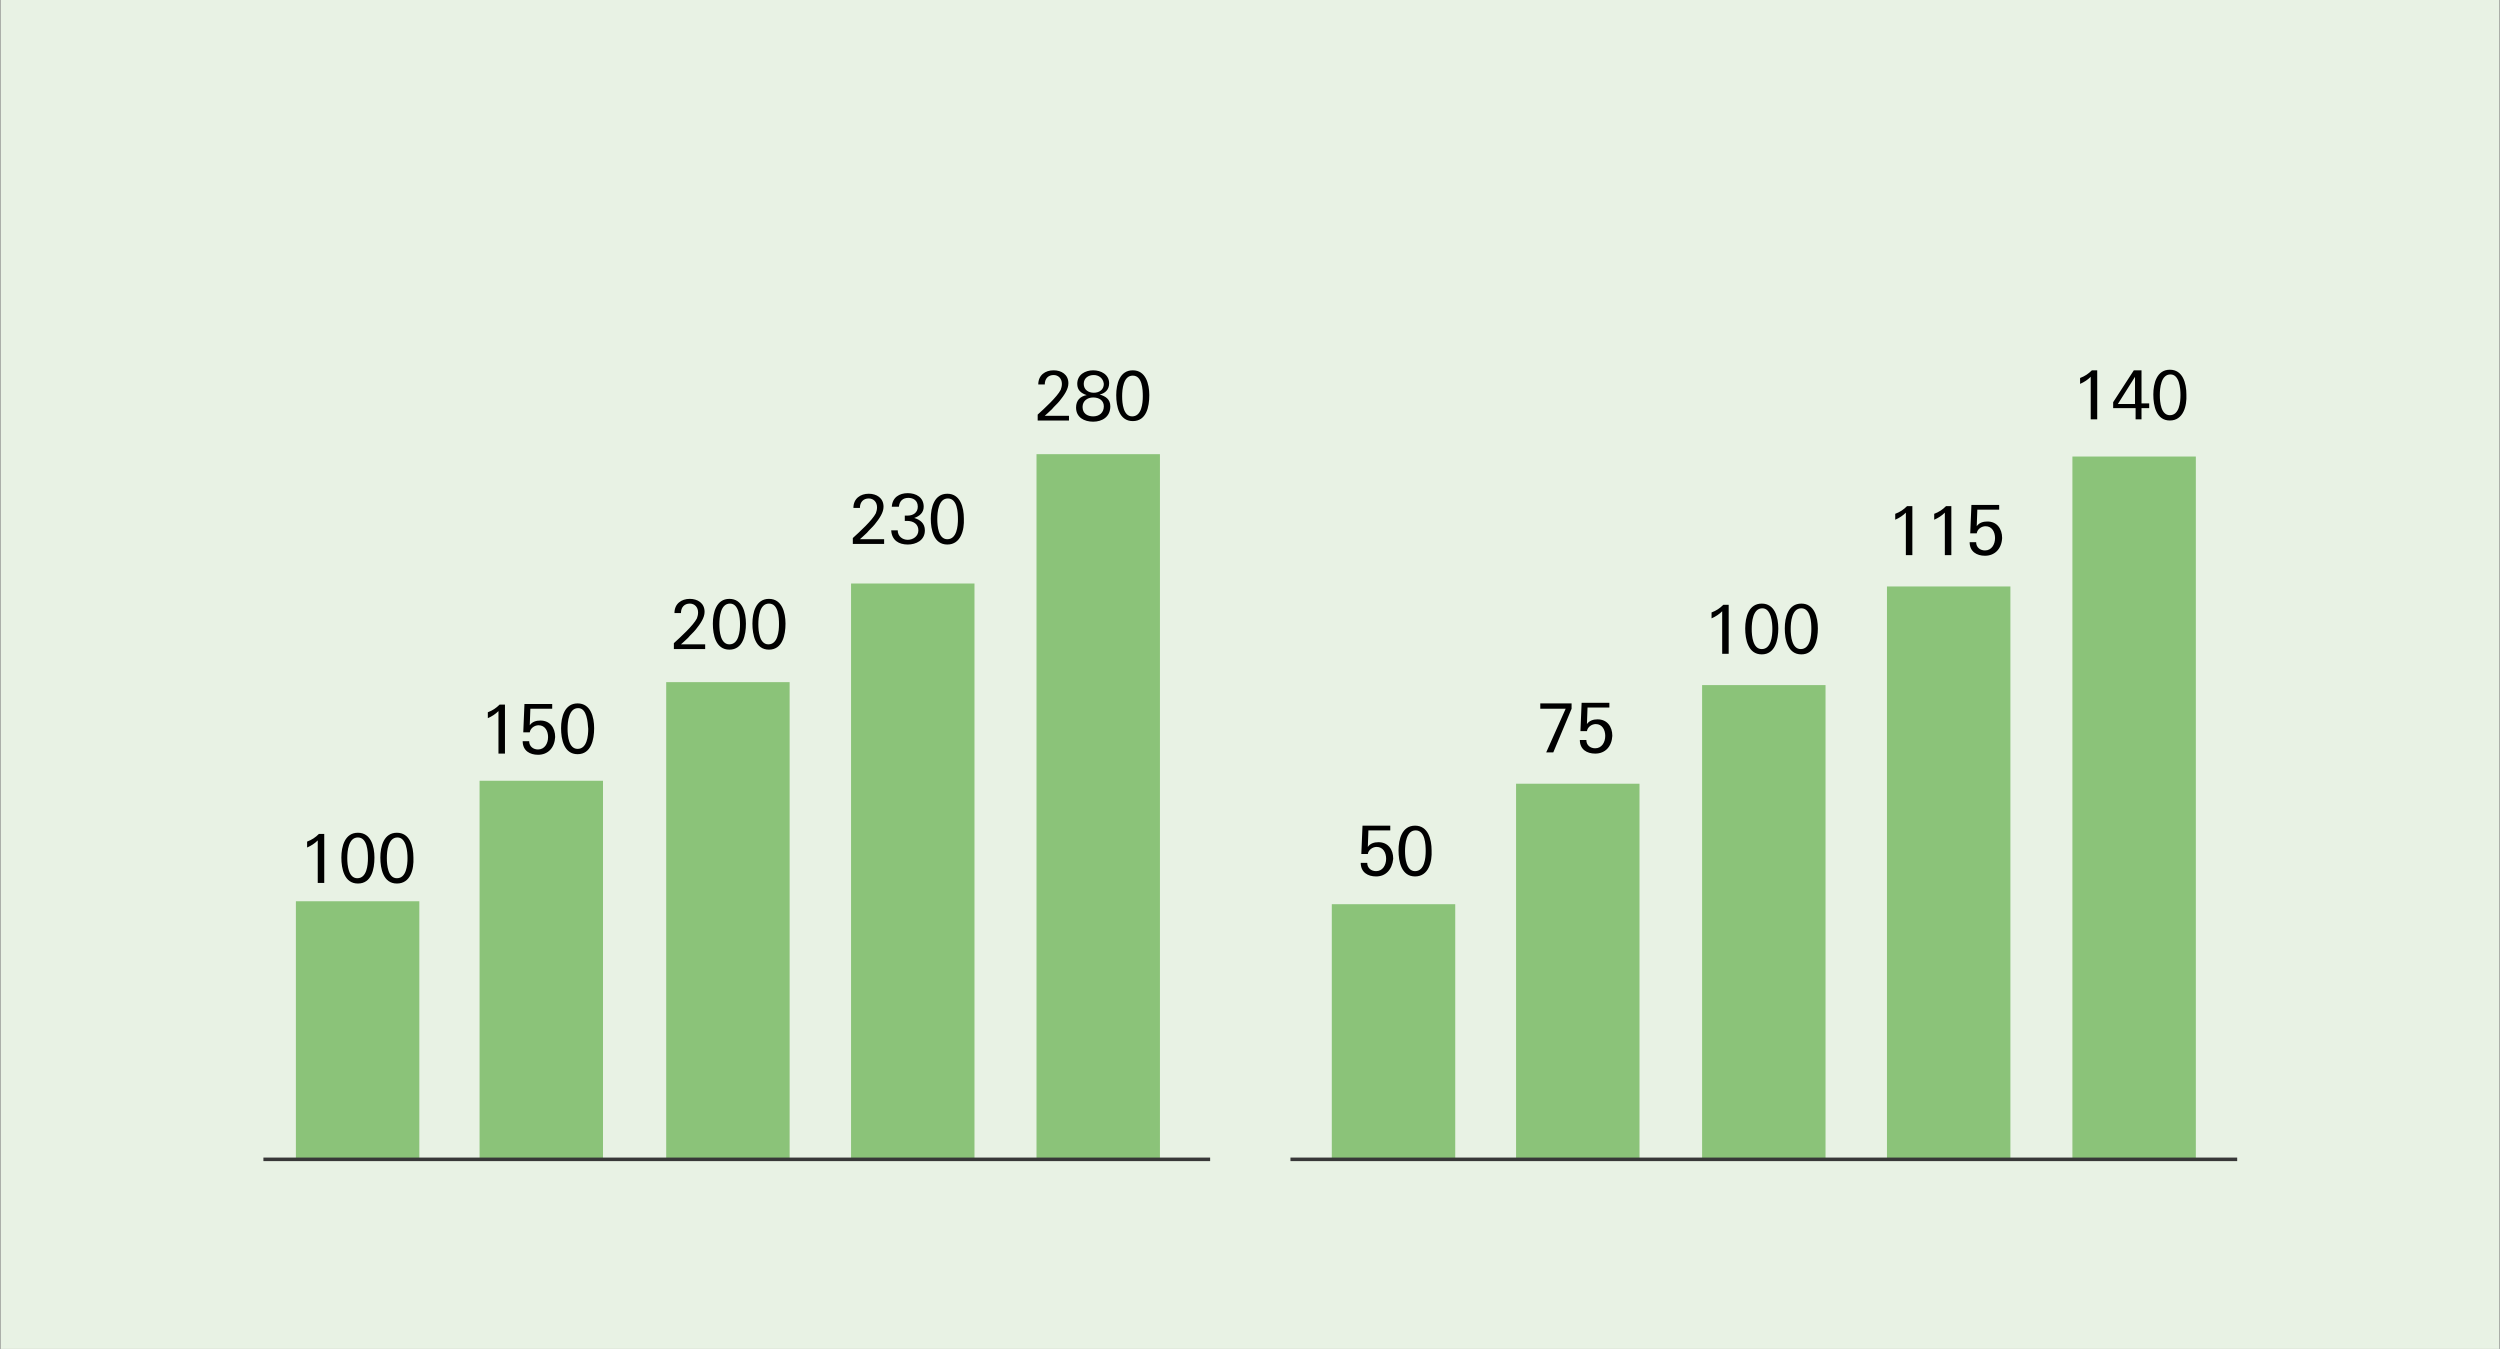 <?xml version="1.0" encoding="UTF-8"?>
<svg xmlns="http://www.w3.org/2000/svg" id="Layer_1" viewBox="0 0 423.3 228.4">
  <rect x="0" y="0" width="423.3" height="228.4" fill="#808080" stroke="none"/>
  <defs>
    <style>
            .cls-1{fill:none;stroke:#383838;stroke-miterlimit:10;stroke-width:.6px}.cls-2,.cls-3{stroke-width:0}.cls-3{fill:#8bc379}
        </style>
  </defs>
  <path style="fill:#e8f2e4;stroke-width:0" d="M.1 0h423.1v228.4H.1z"></path>
  <path class="cls-3" d="M50.1 152.6H71v43.7H50.1z"></path>
  <path class="cls-2" d="M53.8 149.5v-7.2c-.5.5-1.1.9-1.8 1.2v-1c.8-.3 1.4-.7 2-1.3h.9v8.3h-1.1ZM60.6 149.6c-2.3 0-2.8-2.5-2.8-4.4s.6-4.2 2.8-4.2 2.8 2.3 2.8 4.2c0 2-.5 4.4-2.8 4.4Zm0-7.8c-1.6 0-1.8 2.3-1.8 3.5s.2 3.4 1.7 3.4c1.6 0 1.8-2.2 1.8-3.4 0-1.1-.1-3.5-1.7-3.5ZM67.2 149.6c-2.3 0-2.8-2.5-2.8-4.4s.6-4.2 2.8-4.2 2.8 2.3 2.8 4.2c.1 2-.5 4.4-2.8 4.4Zm.1-7.8c-1.6 0-1.8 2.3-1.8 3.5s.2 3.4 1.7 3.4c1.6 0 1.8-2.2 1.8-3.4 0-1.1-.2-3.5-1.7-3.5ZM84.4 127.6v-7.2c-.5.5-1.1.9-1.8 1.2v-1c.8-.3 1.4-.7 2-1.3h.9v8.3h-1.1ZM91.1 127.8c-1.4 0-2.6-.7-2.6-2.3h1.1c0 .9.7 1.4 1.5 1.4 1.1 0 1.7-1 1.7-2.1 0-1-.5-2-1.6-2-.7 0-1.4.5-1.5 1.2h-1.1l.2-4.8h4.7v.8h-3.7l-.1 2.8c.4-.6 1.1-.8 1.8-.8 1.6 0 2.5 1.2 2.5 2.8-.1 1.8-1.2 3-2.9 3ZM97.8 127.7c-2.3 0-2.8-2.5-2.8-4.4s.6-4.2 2.8-4.2 2.8 2.3 2.8 4.2c0 1.9-.5 4.4-2.8 4.4Zm.1-7.8c-1.6 0-1.8 2.3-1.8 3.5s.2 3.4 1.7 3.4c1.6 0 1.8-2.2 1.8-3.4-.1-1.1-.2-3.5-1.7-3.5ZM114.1 109.9v-1c1.1-1 3.3-3 3.9-4.2.1-.3.2-.6.2-1 0-.9-.6-1.5-1.4-1.5-.9 0-1.5.6-1.5 1.6h-1.1c0-1.6 1.2-2.4 2.6-2.4 1.3 0 2.5.7 2.5 2.2 0 1-.7 2-1.5 3-.4.5-.9.9-1.3 1.4-.4.4-1.2 1.1-1.2 1.1h4.1v.8h-5.3ZM123.5 110c-2.3 0-2.8-2.5-2.8-4.4s.6-4.2 2.8-4.2 2.8 2.3 2.8 4.2-.5 4.4-2.8 4.4Zm.1-7.8c-1.6 0-1.8 2.3-1.8 3.5s.2 3.4 1.7 3.4c1.6 0 1.8-2.2 1.8-3.4 0-1.2-.2-3.5-1.7-3.5ZM130.2 110c-2.3 0-2.8-2.5-2.8-4.4s.6-4.2 2.8-4.2 2.8 2.3 2.8 4.2-.5 4.4-2.8 4.4Zm0-7.8c-1.6 0-1.8 2.3-1.8 3.5s.2 3.4 1.7 3.4c1.6 0 1.8-2.2 1.8-3.4s-.1-3.5-1.7-3.5ZM144.4 92.1v-1c1.1-1 3.3-3 3.9-4.2.1-.3.2-.6.2-1 0-.9-.6-1.5-1.4-1.5-.9 0-1.5.6-1.5 1.6h-1.1c0-1.6 1.2-2.4 2.6-2.4 1.3 0 2.5.7 2.5 2.2 0 1-.7 2-1.5 3-.4.5-.9.9-1.3 1.4-.4.4-1.2 1.1-1.2 1.1h4.1v.8h-5.3ZM153.7 92.2c-1.5 0-2.7-.7-2.8-2.4h1.1c0 1 .8 1.6 1.7 1.6s1.8-.6 1.8-1.6c0-1.1-.9-1.6-1.9-1.6h-.4v-.9h.5c.9 0 1.7-.5 1.7-1.5 0-1.1-.8-1.5-1.6-1.5-.9 0-1.5.5-1.6 1.5H151c.1-1.6 1.3-2.3 2.7-2.3s2.7.7 2.7 2.3c0 1-.7 1.6-1.6 1.9 1 .3 1.8.9 1.8 2.1 0 1.7-1.5 2.4-2.9 2.4ZM160.4 92.2c-2.3 0-2.8-2.5-2.8-4.4s.6-4.2 2.8-4.2 2.8 2.3 2.8 4.2c.1 1.9-.5 4.4-2.8 4.4Zm.1-7.8c-1.6 0-1.8 2.3-1.8 3.5s.2 3.4 1.7 3.4c1.6 0 1.8-2.2 1.8-3.4 0-1.1-.1-3.5-1.7-3.5ZM175.7 71.2v-1c1.1-1 3.3-3 3.9-4.2.1-.3.2-.6.2-1 0-.9-.6-1.5-1.4-1.5-.9 0-1.5.6-1.5 1.6h-1.1c0-1.6 1.2-2.4 2.6-2.4 1.3 0 2.5.7 2.5 2.2 0 1-.7 2-1.5 3-.4.5-.9.9-1.3 1.4-.4.4-1.2 1.1-1.2 1.1h4.1v.8h-5.3ZM185.1 71.4c-1.5 0-2.9-.7-2.9-2.4 0-1.2.7-1.9 1.8-2.1-.9-.3-1.6-.8-1.6-1.9 0-1.6 1.4-2.3 2.7-2.3s2.7.7 2.7 2.2c0 1.1-.7 1.7-1.6 1.9 1 .3 1.8.8 1.8 2 0 1.8-1.4 2.6-2.9 2.6Zm0-4.1c-1 0-1.8.6-1.8 1.6 0 1.1.8 1.6 1.8 1.6s1.8-.6 1.8-1.7c0-1-.8-1.5-1.8-1.5Zm.1-3.8c-.9 0-1.7.5-1.7 1.5s.8 1.5 1.7 1.5 1.7-.5 1.7-1.5c-.1-1-.9-1.5-1.7-1.5ZM191.8 71.3c-2.3 0-2.8-2.5-2.8-4.4s.6-4.2 2.8-4.2 2.8 2.3 2.8 4.2c0 2-.5 4.4-2.8 4.4Zm0-7.7c-1.6 0-1.8 2.3-1.8 3.5s.2 3.4 1.7 3.4c1.6 0 1.8-2.2 1.8-3.4s-.1-3.5-1.7-3.5ZM233 148.4c-1.4 0-2.6-.7-2.6-2.3h1.1c0 .9.7 1.4 1.5 1.4 1.1 0 1.7-1 1.7-2.1 0-1-.5-2-1.6-2-.7 0-1.4.5-1.5 1.2h-1.1l.2-4.8h4.7v.8h-3.7l-.1 2.8c.4-.6 1.1-.8 1.8-.8 1.6 0 2.5 1.2 2.5 2.8-.2 1.9-1.3 3-2.9 3ZM239.6 148.4c-2.3 0-2.8-2.5-2.8-4.4s.6-4.2 2.8-4.2 2.8 2.3 2.8 4.2c.1 1.9-.5 4.4-2.8 4.4Zm.1-7.8c-1.6 0-1.8 2.3-1.8 3.5s.2 3.4 1.7 3.4c1.6 0 1.8-2.2 1.8-3.4 0-1.1-.1-3.5-1.7-3.5ZM263 127.4h-1.2l3.3-7.4h-4.3v-.9h5.3v.9l-3.1 7.4ZM270.1 127.6c-1.4 0-2.6-.7-2.6-2.3h1.1c0 .9.7 1.4 1.5 1.4 1.1 0 1.7-1 1.7-2.1 0-1-.5-2-1.6-2-.7 0-1.4.5-1.5 1.2h-1.1l.2-4.8h4.7v.8h-3.7l-.1 2.8c.4-.6 1.1-.8 1.8-.8 1.6 0 2.5 1.2 2.5 2.8-.1 1.8-1.2 3-2.9 3ZM291.6 110.7v-7.2c-.5.5-1.1.9-1.8 1.2v-1c.8-.3 1.4-.7 2-1.3h.9v8.3h-1.1ZM298.3 110.8c-2.3 0-2.8-2.5-2.8-4.4s.6-4.2 2.8-4.2 2.8 2.3 2.8 4.2c0 1.9-.5 4.4-2.8 4.4Zm.1-7.8c-1.6 0-1.8 2.3-1.8 3.5s.2 3.4 1.7 3.4c1.6 0 1.8-2.2 1.8-3.4 0-1.1-.2-3.5-1.7-3.5ZM305 110.8c-2.3 0-2.8-2.5-2.8-4.4s.6-4.2 2.8-4.2 2.8 2.3 2.8 4.2-.5 4.4-2.8 4.4Zm0-7.8c-1.6 0-1.8 2.3-1.8 3.5s.2 3.4 1.7 3.4c1.6 0 1.8-2.2 1.8-3.4 0-1.1-.1-3.5-1.7-3.5ZM322.7 94v-7.2c-.5.5-1.1.9-1.8 1.2v-1c.8-.3 1.4-.7 2-1.3h.9V94h-1.1ZM329.3 94v-7.2c-.5.5-1.1.9-1.8 1.2v-1c.8-.3 1.4-.7 2-1.3h.9V94h-1.1ZM336.1 94.1c-1.4 0-2.6-.7-2.6-2.3h1.1c0 .9.7 1.4 1.5 1.4 1.1 0 1.7-1 1.7-2.1 0-1-.5-2-1.6-2-.7 0-1.4.5-1.5 1.2h-1.1l.2-4.8h4.7v.8h-3.7l-.1 2.8c.4-.6 1.1-.8 1.8-.8 1.6 0 2.5 1.2 2.5 2.8-.1 1.9-1.3 3-2.9 3ZM354 71v-7.2c-.5.5-1.1.9-1.8 1.2v-1c.8-.3 1.4-.7 2-1.3h.9V71H354ZM362.6 69.1V71h-1v-1.9h-3.8v-1l3.5-5.4h1.3v5.6h1.3v.8h-1.3Zm-1.1-5.3-2.9 4.6h2.9v-4.6ZM367.4 71.2c-2.3 0-2.8-2.5-2.8-4.4s.6-4.2 2.8-4.2 2.8 2.3 2.8 4.2c.1 1.9-.5 4.4-2.8 4.4Zm.1-7.8c-1.6 0-1.8 2.3-1.8 3.5s.2 3.4 1.7 3.4c1.6 0 1.8-2.2 1.8-3.4s-.2-3.5-1.7-3.5Z"></path>
  <path class="cls-3" d="M81.2 132.2h20.9v64.1H81.2zM112.8 115.5h20.9v80.9h-20.9zM144.1 98.8H165v97.6h-20.9zM175.5 76.9h20.9v119.5h-20.9z"></path>
  <path class="cls-1" d="M44.6 196.3h160.3"></path>
  <path class="cls-3" d="M225.5 153.1h20.9v43.2h-20.9zM256.7 132.7h20.9v63.7h-20.9zM288.2 116h20.9v80.4h-20.9zM319.5 99.3h20.9v97.1h-20.9zM350.9 77.3h20.9v119h-20.9z"></path>
  <path class="cls-1" d="M218.5 196.3h160.3"></path>
</svg>

